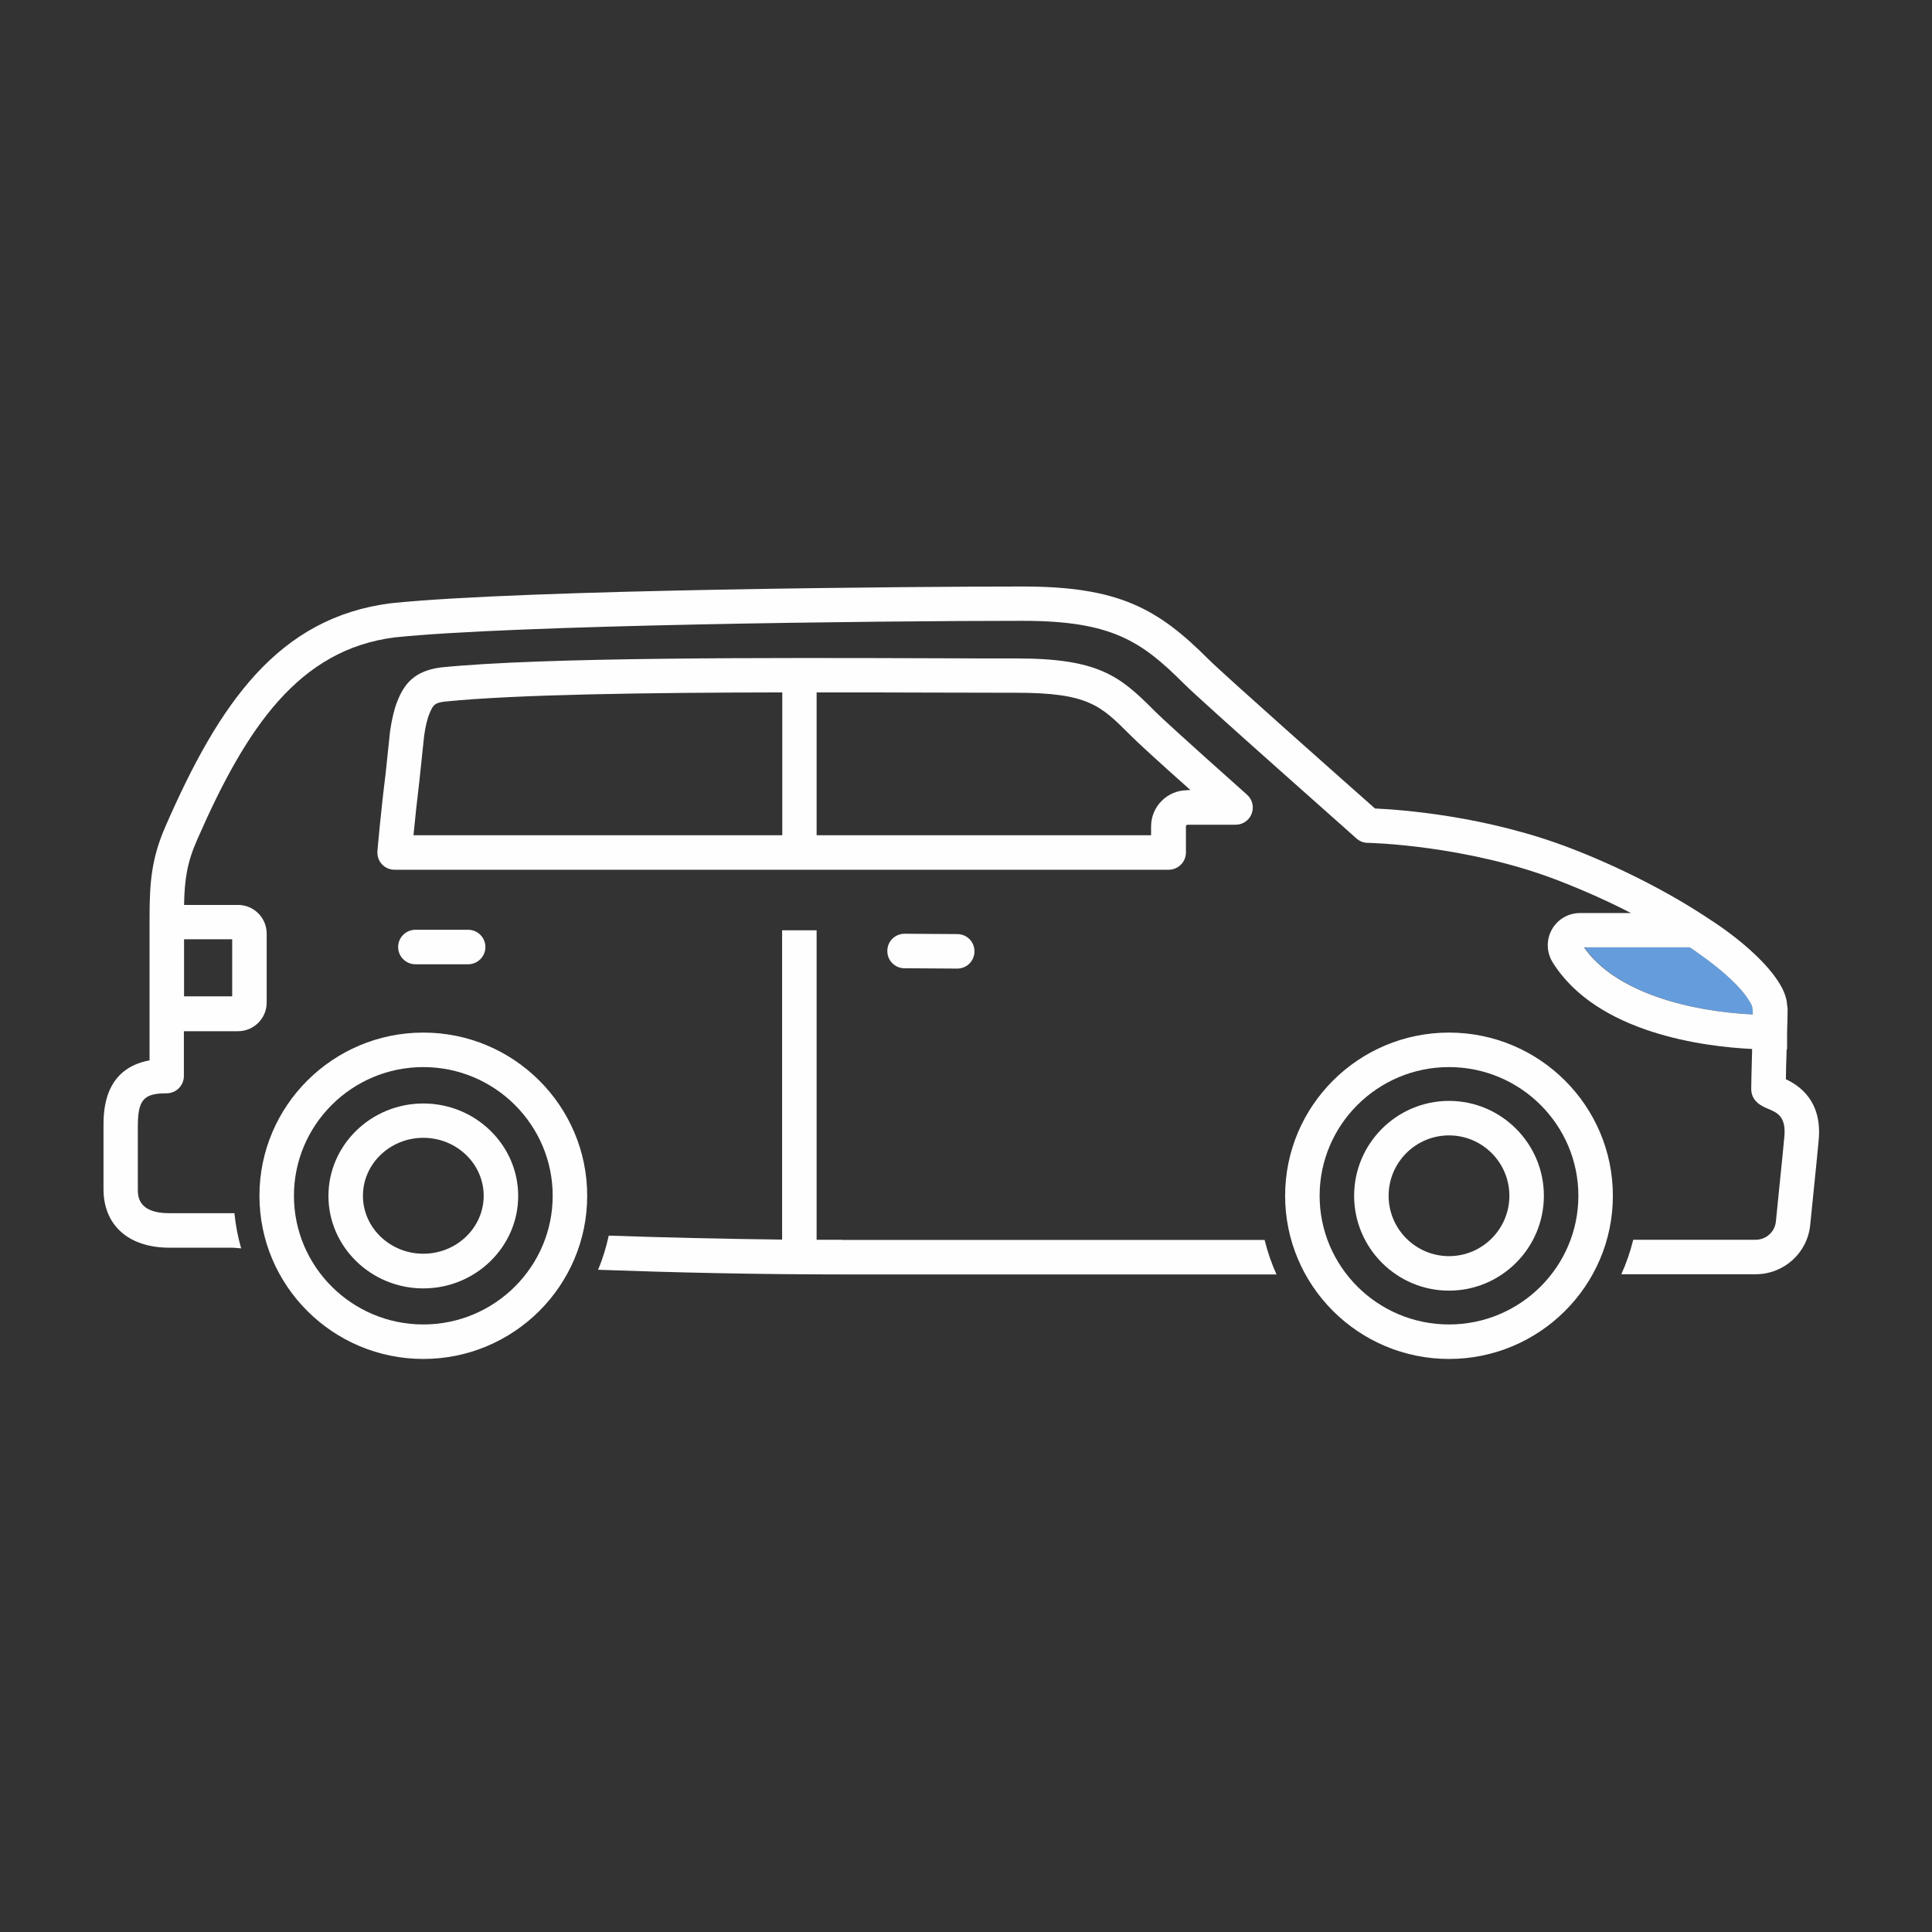 <svg width="112" height="112" viewBox="0 0 112 112" fill="none" xmlns="http://www.w3.org/2000/svg">
<rect x="0" y="0" width="112" height="112" fill="#333333" stroke="none"/>
<path d="M55.49 56.15L52.43 56.13C51.88 56.13 51.43 55.68 51.44 55.12C51.44 54.57 51.89 54.13 52.44 54.13L55.5 54.15C56.05 54.15 56.5 54.6 56.49 55.16C56.49 55.71 56.04 56.15 55.49 56.15Z" fill="#FEFEFF"/>
<path d="M27.14 55.9H24.08C23.53 55.9 23.08 55.45 23.08 54.9C23.08 54.35 23.53 53.9 24.08 53.9H27.14C27.69 53.9 28.14 54.35 28.14 54.9C28.14 55.45 27.69 55.9 27.14 55.9Z" fill="#FEFEFF"/>
<path d="M84 78.78C78.76 78.78 74.5 74.54 74.5 69.32C74.5 64.1 78.76 59.86 84 59.86C89.24 59.86 93.5 64.1 93.5 69.32C93.5 74.54 89.24 78.78 84 78.78ZM84 61.86C79.86 61.86 76.5 65.21 76.5 69.32C76.5 73.43 79.86 76.78 84 76.78C88.14 76.78 91.5 73.43 91.5 69.32C91.5 65.21 88.14 61.86 84 61.86Z" fill="#FEFEFF"/>
<path d="M84 74.82C80.97 74.82 78.5 72.35 78.5 69.32C78.5 66.29 80.97 63.82 84 63.82C87.03 63.82 89.5 66.29 89.5 69.32C89.5 72.35 87.03 74.82 84 74.82ZM84 65.82C82.07 65.82 80.5 67.39 80.5 69.32C80.5 71.25 82.07 72.82 84 72.82C85.93 72.82 87.5 71.25 87.5 69.32C87.5 67.39 85.93 65.82 84 65.82Z" fill="#FEFEFF"/>
<path d="M48.81 71.87C48.32 71.87 47.83 71.87 47.34 71.87V53.93H45.34V71.86C41.86 71.82 38.48 71.74 35.29 71.63C35.14 72.31 34.94 72.98 34.67 73.61C39.08 73.77 43.88 73.88 48.81 73.88H74C73.71 73.24 73.48 72.57 73.31 71.88H48.81V71.87Z" fill="#FEFEFF"/>
<path d="M24.54 78.78C19.3 78.78 15.04 74.54 15.04 69.32C15.04 64.1 19.3 59.86 24.54 59.86C29.78 59.86 34.04 64.1 34.04 69.32C34.04 74.54 29.78 78.78 24.54 78.78ZM24.54 61.86C20.4 61.86 17.04 65.21 17.04 69.32C17.04 73.43 20.4 76.78 24.54 76.78C28.68 76.78 32.04 73.43 32.04 69.32C32.04 65.21 28.68 61.86 24.54 61.86Z" fill="#FEFEFF"/>
<path d="M24.54 74.69C21.51 74.69 19.04 72.28 19.04 69.33C19.04 66.38 21.51 63.97 24.54 63.97C27.57 63.97 30.04 66.38 30.04 69.33C30.04 72.28 27.57 74.69 24.54 74.69ZM24.54 65.96C22.61 65.96 21.04 67.47 21.04 69.32C21.04 71.17 22.61 72.68 24.54 72.68C26.47 72.68 28.04 71.17 28.04 69.32C28.04 67.47 26.47 65.96 24.54 65.96Z" fill="#FEFEFF"/>
<path d="M101.62 58.81C101.62 58.81 101.62 58.81 101.62 58.8C101.63 58.37 101.59 58.28 101.34 57.9C101.11 57.56 100.7 57.1 100.15 56.59C100.13 56.57 100.11 56.55 100.09 56.53C100.02 56.47 99.95 56.41 99.87 56.34C99.45 55.98 98.95 55.6 98.38 55.2C98.24 55.11 98.11 55.01 97.97 54.92H91.85C93.68 57.56 98.03 58.64 101.63 58.81H101.62Z" fill="#659DDC"/>
<path d="M103.53 62.54C103.53 62.13 103.55 61.57 103.57 60.99C103.57 60.94 103.57 60.88 103.57 60.83H103.6V59.85C103.62 59.2 103.63 58.68 103.63 58.52C103.63 58.41 103.6 58.29 103.59 58.18C103.59 58.11 103.58 58.03 103.56 57.96C103.48 57.61 103.33 57.25 103.02 56.8C102.31 55.73 100.84 54.41 99.12 53.3C96.82 51.76 93.94 50.29 91.12 49.2C86.18 47.28 81.12 46.93 79.71 46.87C78.22 45.55 70.99 39.15 70.07 38.23C67.14 35.3 64.89 34 59.29 34C53.69 34 30.46 34.16 22.66 34.97C16.14 35.8 12.72 40.74 9.6 47.89C8.81 49.7 8.67 51.04 8.67 53.18V61.47C6 61.96 6 64.44 6 65.31V68.94C6 71.03 7.46 72.33 9.81 72.33H13.48C13.48 72.33 13.67 72.34 13.98 72.37C13.79 71.71 13.66 71.03 13.59 70.33H13.57H9.8C7.99 70.33 7.99 69.32 7.99 68.94V65.31C7.99 63.76 8.32 63.38 9.66 63.38C10.21 63.38 10.66 62.93 10.66 62.38V59.78H13.8C14.71 59.78 15.46 59.04 15.46 58.12V54.12C15.46 53.21 14.72 52.46 13.8 52.46H10.67C10.7 50.96 10.85 49.99 11.43 48.68C14.28 42.16 17.32 37.66 22.88 36.95C29.81 36.23 50.78 35.99 59.28 35.99C64.43 35.99 66.16 37.16 68.64 39.64C69.71 40.71 78.28 48.28 78.64 48.61C78.82 48.77 79.05 48.86 79.29 48.86C79.35 48.86 85.02 48.98 90.38 51.06C91.92 51.66 93.31 52.29 94.55 52.93H91.59C90.91 52.93 90.29 53.3 89.96 53.89C89.63 54.49 89.65 55.21 90.01 55.79C92.59 59.92 98.85 60.68 101.57 60.81C101.57 60.86 101.57 60.9 101.57 60.95C101.54 61.96 101.52 62.93 101.52 63.12C101.52 63.87 102.17 64.14 102.48 64.27C103.03 64.5 103.55 64.72 103.44 65.9C103.34 66.94 103.27 67.68 103.17 68.62L102.95 70.81C102.89 71.42 102.38 71.87 101.77 71.87H94.68C94.51 72.56 94.28 73.23 93.99 73.87H101.77C103.41 73.87 104.78 72.64 104.94 71.01L105.16 68.83C105.26 67.88 105.33 67.14 105.43 66.1C105.65 63.79 104.27 62.91 103.52 62.56L103.53 62.54ZM13.46 54.45V57.76H10.67V54.45H13.46ZM91.84 54.92H97.96C98.1 55.01 98.24 55.11 98.37 55.2C98.94 55.6 99.44 55.98 99.86 56.34C99.93 56.4 100.01 56.47 100.08 56.53C100.1 56.55 100.12 56.57 100.14 56.59C100.7 57.09 101.1 57.55 101.33 57.9C101.58 58.28 101.62 58.37 101.61 58.8C101.61 58.8 101.61 58.8 101.61 58.81C98.01 58.64 93.66 57.56 91.83 54.92H91.84Z" fill="#FEFEFF"/>
<path d="M72.28 46.06C68.5 42.69 67.32 41.6 67 41.28L66.86 41.14C64.91 39.19 63.67 38.17 58.93 38.17C57.52 38.17 55.89 38.17 54.11 38.16C44.57 38.13 31.51 38.09 25.57 38.69C24.03 38.89 23.43 39.63 23.02 40.69C22.85 41.11 22.71 41.72 22.61 42.41L22.35 44.89C22.07 47.11 21.88 49.32 21.88 49.34C21.86 49.62 21.95 49.9 22.14 50.1C22.33 50.31 22.6 50.42 22.88 50.42H67.75C68.3 50.42 68.75 49.97 68.75 49.42V47.91C68.75 47.86 68.79 47.81 68.85 47.81H71.63C72.05 47.81 72.42 47.55 72.56 47.17C72.71 46.78 72.6 46.34 72.29 46.07L72.28 46.06ZM24.33 45.12C24.33 45.12 24.33 45.11 24.33 45.1L24.59 42.64C24.67 42.06 24.79 41.62 24.88 41.41C25.1 40.86 25.2 40.74 25.8 40.67C29.95 40.25 37.76 40.15 45.35 40.14V48.42H23.97C24.05 47.58 24.18 46.35 24.33 45.12ZM68.83 45.81C67.67 45.81 66.73 46.75 66.73 47.91V48.42H47.34V40.14C49.69 40.14 51.98 40.14 54.1 40.15C55.88 40.15 57.52 40.16 58.93 40.16C63.07 40.16 63.81 40.91 65.45 42.54L65.6 42.69C65.98 43.07 67.1 44.1 69.01 45.8H68.85L68.83 45.81Z" fill="#FEFEFF"/>
</svg>
